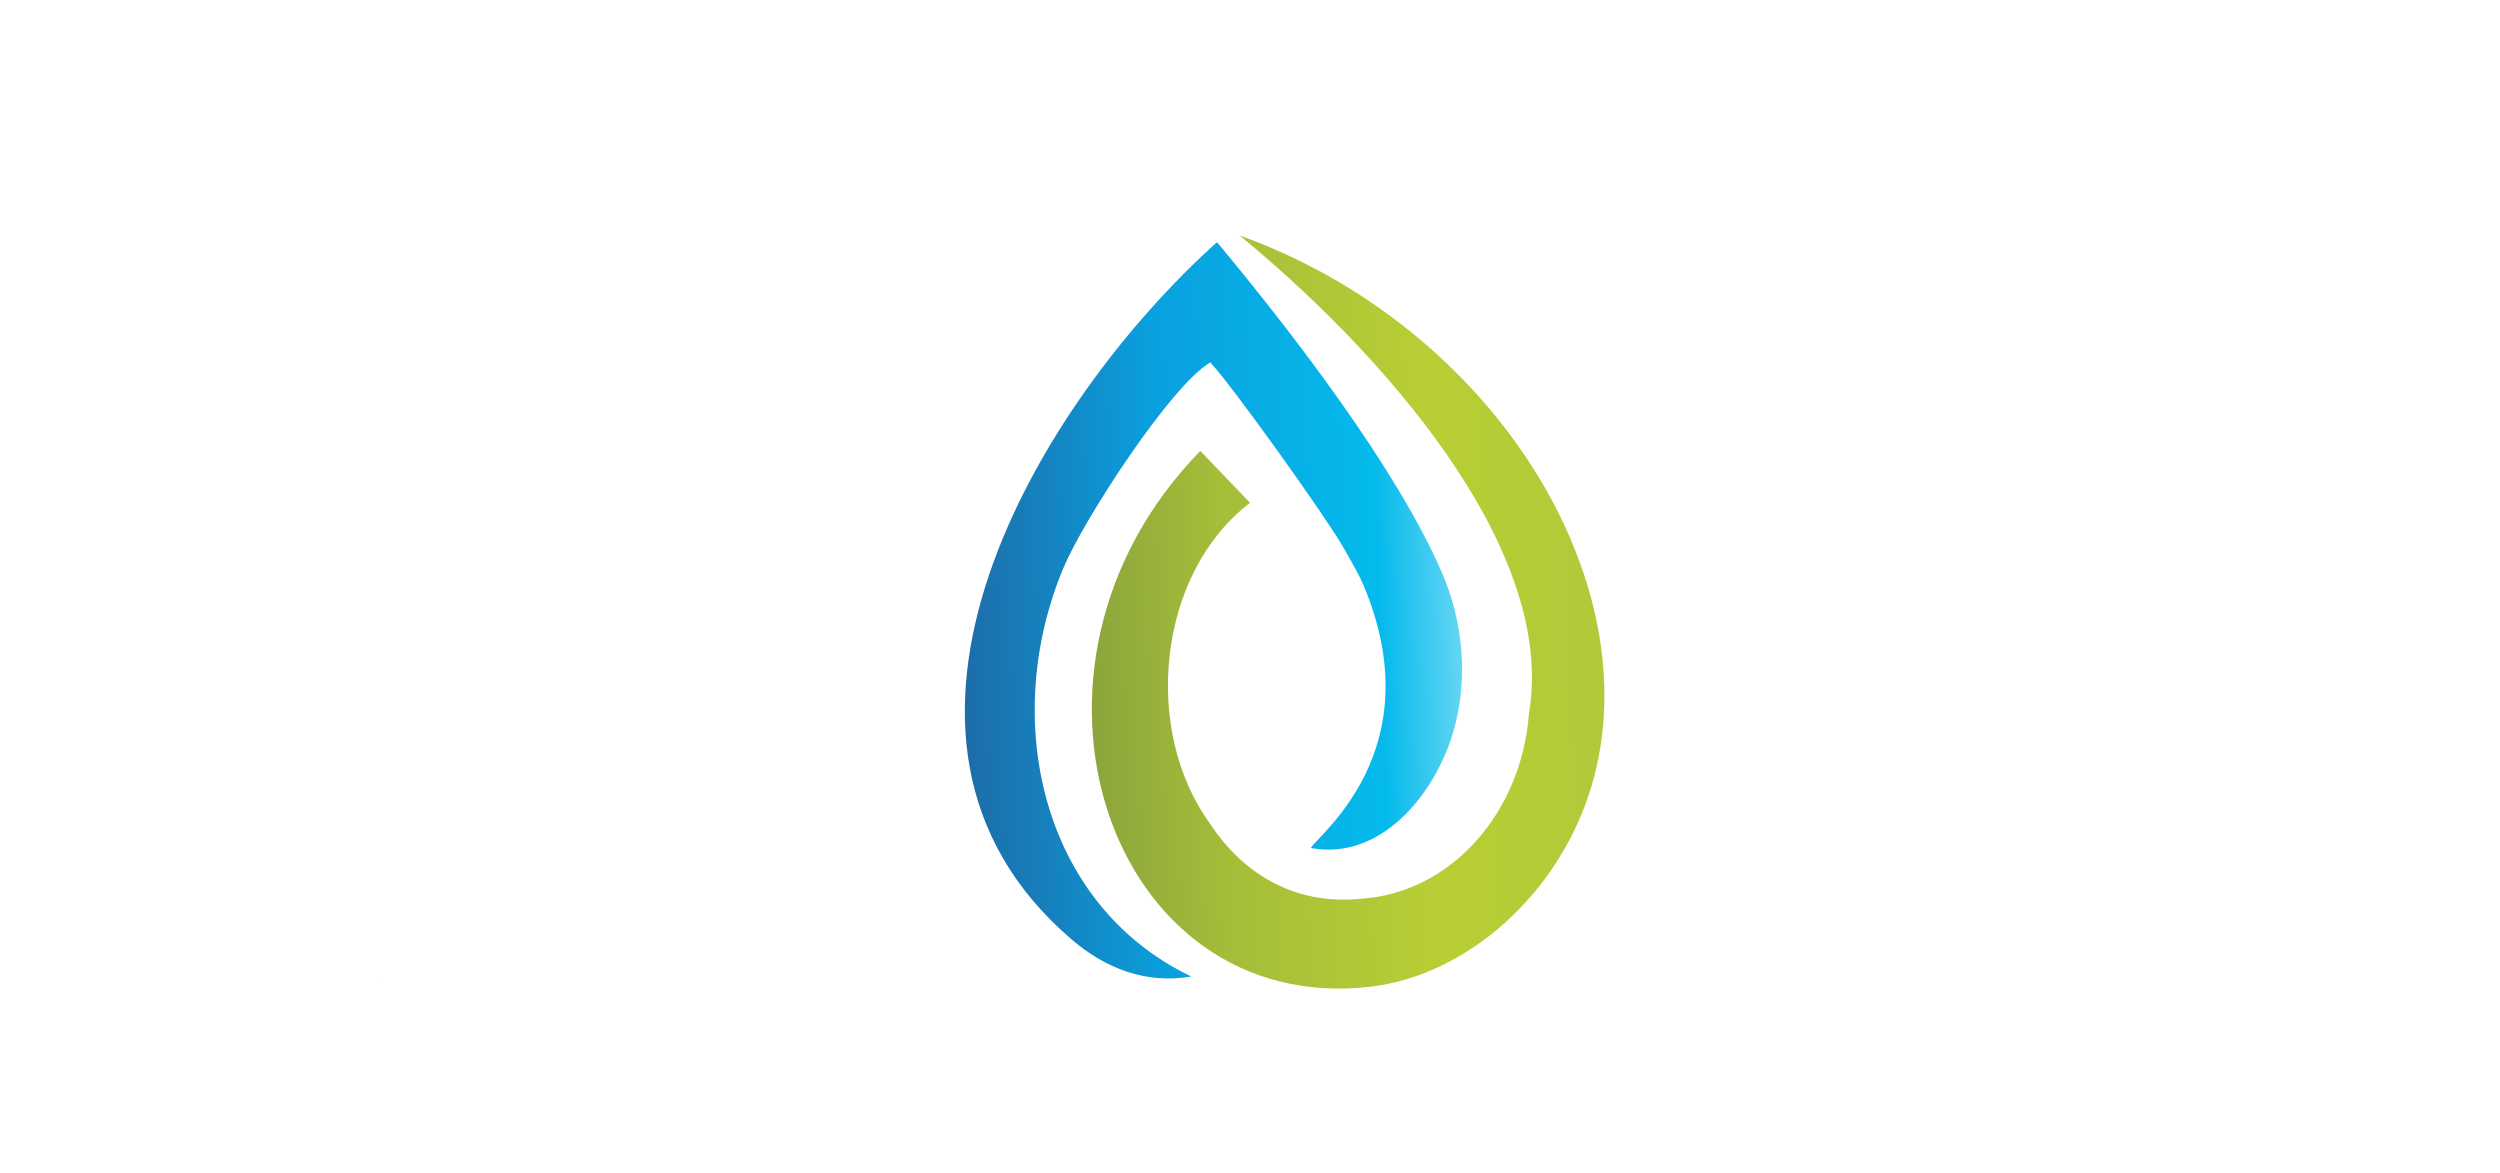 <?xml version="1.0" encoding="UTF-8" standalone="no"?> <svg xmlns:dc="http://purl.org/dc/elements/1.1/" xmlns:cc="http://creativecommons.org/ns#" xmlns:rdf="http://www.w3.org/1999/02/22-rdf-syntax-ns#" xmlns:svg="http://www.w3.org/2000/svg" xmlns="http://www.w3.org/2000/svg" xmlns:sodipodi="http://sodipodi.sourceforge.net/DTD/sodipodi-0.dtd" xmlns:inkscape="http://www.inkscape.org/namespaces/inkscape" xml:space="preserve" width="373.935mm" height="175.517mm" version="1.1" style="shape-rendering:geometricPrecision; text-rendering:geometricPrecision; image-rendering:optimizeQuality; fill-rule:evenodd; clip-rule:evenodd" viewBox="0 0 14513 6812" id="svg37" sodipodi:docname="smlogo.svg" inkscape:version="1.0.1 (3bc2e813f5, 2020-09-07)"> <defs id="defs22"> <style type="text/css" id="style2"> .fil2 {fill:#5B5B5B;fill-rule:nonzero} .fil0 {fill:url(#id0)} .fil1 {fill:url(#id1)} </style> <linearGradient id="id0" gradientUnits="userSpaceOnUse" x1="5260.66" y1="2223.51" x2="8403.54" y2="2122.31"> <stop offset="0" style="stop-color:#1F67A2" id="stop4"></stop> <stop offset="0.412" style="stop-color:#0AA0DF" id="stop6"></stop> <stop offset="0.812" style="stop-color:#04BAEC" id="stop8"></stop> <stop offset="1" style="stop-color:#7DDDF5" id="stop10"></stop> </linearGradient> <linearGradient id="id1" gradientUnits="userSpaceOnUse" x1="9229.25" y1="2123.79" x2="5995.02" y2="2227.9"> <stop offset="0" style="stop-color:#B0C93A" id="stop13"></stop> <stop offset="0.341" style="stop-color:#B9CE35" id="stop15"></stop> <stop offset="0.722" style="stop-color:#A4BE39" id="stop17"></stop> <stop offset="1" style="stop-color:#88A13C" id="stop19"></stop> </linearGradient> <clipPath id="clipPath137"><path id="path139" style="fill:#ff0000;fill-opacity:1;fill-rule:nonzero;stroke:none;stroke-width:10.269" d="M 5404.045,39.006 V 4313.432 H 8290.666 V 39.006 Z"></path></clipPath><clipPath id="clipPath147"><path id="path149" style="fill:#ff0000;fill-opacity:1;fill-rule:nonzero;stroke:none;stroke-width:10.269" d="M 6141.279,-0.004 V 4372.197 H 9117.071 V -0.004 Z"></path></clipPath><clipPath id="clipPath167"><path id="path169" style="fill:#ff0000;fill-opacity:1;fill-rule:nonzero;stroke:none;stroke-width:10.269" d="m 2416.258,4268.004 c -0.319,0.932 -0.646,1.763 -0.962,2.708 9.382,-0.031 18.758,-0.072 28.139,-0.12 -0.031,-0.815 -0.092,-1.762 -0.12,-2.587 z m 1261.79,0 c 14.391,2.143 28.711,4.417 42.961,6.839 v -6.839 z m -109.649,27.477 c -1.429,0.158 -3.418,0.771 -5.776,1.865 2.296,0.443 4.446,1.023 6.398,1.765 3.231,-2.131 2.804,-4.009 -0.621,-3.63 z m -1570.719,7.682 c 0.121,1.317 0.24,2.634 0.361,3.951 0.234,-1.087 0.504,-2.163 0.742,-3.249 -0.376,-0.248 -0.726,-0.452 -1.103,-0.702 z M 48.416,4556.957 c -11.971,2.038 -24.469,3.109 -37.124,3.45 -3.732,2.619 -7.486,5.198 -11.292,7.702 v 1.183 c 7.849,-6e-4 15.697,-0.041 23.546,-0.041 2.613,-0.664 5.16,-1.329 7.621,-2.026 5.72,-3.479 11.449,-6.945 17.249,-10.269 z M 0,4572.401 v 0.301 c 0.334,-0.01 0.669,0.01 1.003,0 C 0.686,4572.579 0.326,4572.511 0,4572.401 Z"></path></clipPath><clipPath id="clipPath203"><path id="path205" style="fill:#ff0000;fill-opacity:1;fill-rule:nonzero;stroke:none" d="m 614.913,500.349 c 0.416,0.217 0.883,0.463 1.205,0.631 1.069,-0.209 2.138,-0.418 3.207,-0.631 z m 124.844,0 c 5.806,0.626 10.476,1.138 19.109,2.045 -0.106,-0.655 -0.196,-1.331 -0.25,-2.045 z m 26.994,0 c 0.765,0.962 1.597,1.997 2.6,3.229 0.264,0.031 0.528,0.059 0.791,0.09 -0.844,-1.136 -1.713,-2.25 -2.633,-3.318 z m 230.98,0.176 c -0.151,0.018 -0.303,0.032 -0.455,0.051 -1.504,0.184 -3.005,0.394 -4.504,0.613 1.416,0.028 2.832,0.05 4.248,0.076 0.25,-0.255 0.45,-0.478 0.711,-0.74 z m -416.801,54.811 c 12.705,1.683 25.407,3.397 38.141,4.775 0.204,0.022 0.355,0.037 0.557,0.059 9.435,0.08 18.871,0.166 28.307,0.236 2.323,-0.08 4.649,-0.063 6.967,-0.238 14.778,-1.119 0.636,-0.859 14.365,-1.406 -5.758,-0.525 -11.52,-0.984 -17.287,-1.344 -22.371,-1.396 -44.8,-1.765 -67.213,-2.049 -1.308,-0.017 -2.566,-0.024 -3.836,-0.033 z m 788.732,47.938 c -0.12,-0.038 -0.426,0.447 -0.562,0.885 0.012,0.227 0.031,0.454 0.045,0.682 0.12,0.211 0.238,0.416 0.357,0.627 0.063,-0.021 0.127,-0.039 0.19,-0.061 0.038,-0.686 0.053,-1.366 0.016,-2.031 0,-0.061 -0.019,-0.093 -0.045,-0.102 z m -704.752,7.369 c -6.221,0.487 -12.421,1.242 -18.633,1.84 -10.335,0.768 -20.659,1.719 -31.006,2.305 -6.14,0.348 -12.295,0.285 -18.441,0.496 -7.873,0.271 -15.748,0.514 -23.613,0.949 -11.151,0.617 -22.249,2.343 -33.438,2.379 -1.301,0.048 -29.572,1.09 -29.82,1.094 -14.288,0.206 -24.754,0.235 -36.141,-0.037 10.189,1.29 20.366,2.719 30.566,3.893 17.92,-1.626 32.811,-2.792 55.713,-4.262 15.437,-0.991 30.873,-2.034 46.328,-2.693 4.202,-0.179 8.412,0.119 12.617,0.178 6.792,-0.523 13.605,-0.839 20.393,-1.402 8.448,-1.79 17.018,-2.987 25.475,-4.738 z"></path></clipPath></defs> <g id="Warstwa_x0020_1" transform="translate(196.904,1366.747)">  <g id="logo_x0020_krzywe.cdr"> <g id="g29"> <path class="fil0" d="m 6829,737 c 132,141 659,880 767,1065 49,86 100,169 136,261 373,935 -280,1419 -319,1493 400,74 713,-300 824,-665 93,-307 61,-650 -64,-936 C 7908,1348 7308,567 6868,39 5828,972 4659,2915 6022,4085 c 198,171 435,262 697,217 C 5842,3883 5608,2797 5980,1922 6097,1647 6597,874 6829,737 Z" id="path25" clip-path="url(#clipPath137)" style="fill:url(#id0)"></path> <path class="fil1" d="M 7060,1552 6771,1251 C 5542,2509 6240,4541 7761,4361 8324,4294 8861,3817 9045,3187 9389,2008 8468,527 6999,0 c 764,625 1847,1789 1680,2774 -43,581 -456,1045 -979,1077 -366,36 -671,-131 -870,-433 -398,-542 -310,-1454 230,-1866 z" id="path27" clip-path="url(#clipPath147)" style="fill:url(#id1)"></path> </g> <path id="path31" style="stroke-width:0.097" transform="matrix(10.269,0,0,10.269,0,-0.044)" d="m 518.166,500.35 c -34.181,0 -57.747,0.78 -70.504,2.533 -14.923,1.964 -25.155,8.111 -30.754,18.283 78.05,-7.154 125.632,-10.044 189.482,-12.932 -4.886,-2.658 -10.758,-4.448 -17.623,-5.352 -12.854,-1.753 -36.323,-2.533 -70.602,-2.533 z m 557.996,0 c -6.903,0 -13.252,0.041 -19.285,0.105 -12.615,0.491 -31.797,1.238 -45.529,1.775 -2.113,0.201 -4.067,0.416 -5.787,0.652 -18.502,2.435 -29.799,11.296 -33.986,26.293 -0.648,2.368 -1.22,5.118 -1.723,8.213 19.116,-2.635 39.742,-5.489 63.695,-8.818 75.185,-10.451 114.599,-16.168 132.91,-19.078 -0.75,-0.475 -1.524,-0.928 -2.326,-1.357 -29.091,2.893 -81.317,9.012 -3.672,-1.73 -4.046,-1.667 -8.642,-2.844 -13.791,-3.521 -12.854,-1.753 -36.325,-2.533 -70.506,-2.533 z m -746.428,1.17 -33.725,31.42 c 13.164,-1.303 26.328,-2.594 39.488,-3.916 14.447,-1.451 27.927,-2.782 40.664,-4.018 l 27.289,-23.486 z M 0.779,502.492 V 661.029 H 177.137 V 622.953 H 48.301 V 597.342 H 169.834 v -0.92 c -26.736,-3.638 -53.64,-6.993 -79.701,-13.938 -4.918,-1.311 -9.515,-3.497 -13.971,-6.021 -20.483,1.175 -40.97,2.374 -61.26,-0.068 -2.364,-0.285 -2.421,-4.034 -1.27,-7.238 -0.619,-2.042 -0.465,-3.822 1.119,-4.041 0.661,-0.091 1.324,-0.16 1.986,-0.244 0.188,-0.096 0.379,-0.175 0.574,-0.227 11.895,-3.121 24.382,-2.223 36.795,-1.83 -0.124,-0.076 -0.261,-0.16 -0.387,-0.236 h -5.42 v -3.32 C 23.683,544.259 28.057,547.004 9.654,523.449 4.928,517.4 7.653,512.226 12.051,512.443 c 1.999,0.099 4.344,1.311 6.492,4.061 15.842,20.278 14.317,20.493 29.758,29.799 v -6.514 H 176.26 v -37.297 z m 191.549,0 v 41.744 c 16.048,-2.03 32.121,-3.866 48.205,-5.604 v -36.141 z m 438.217,0 1.73,4.602 c 14.94,-0.643 30.782,-1.313 48.357,-2.057 l -0.91,-2.545 z m 642.853,0 c -27.32,3.659 -50.311,6.754 -69.275,9.324 v 52.148 c 8.528,-0.012 17.055,-0.02 25.582,-0.033 7.312,-0.015 14.626,-0.04 21.939,-0.055 v -21.75 h 66.803 c 14.705,0 24.639,0.389 29.605,1.266 4.966,0.779 8.764,2.629 11.49,5.453 2.24,2.629 3.895,6.428 4.869,11.395 0.101,0.572 0.197,1.185 0.287,1.822 6.235,-0.446 10.167,-0.972 23.996,-2.488 9.002,-0.601 16.651,-1.286 24.197,-1.703 -0.129,-2.83 -0.278,-5.44 -0.471,-7.564 -0.682,-6.33 -1.851,-12.27 -3.603,-17.918 -4.869,-14.705 -15.191,-23.663 -30.967,-26.877 -6.817,-1.461 -13.44,-2.239 -19.672,-2.531 -6.232,-0.39 -19.477,-0.488 -39.732,-0.488 z m -309.748,1.598 c -17.391,0.681 -31.994,1.249 -51.807,2.021 l -14.836,41.234 c 14.766,-1.993 32.718,-4.446 52.615,-7.178 z m -136.141,5.658 c -22.836,1.09 -44.374,2.099 -63.617,2.969 l -11.158,36.994 c 14.131,-0.15 28.268,-0.112 42.4,-0.23 l 1.252,-4.627 1.256,4.598 c 2.64,-0.026 5.281,-0.05 7.92,-0.092 12.746,1.174 20.784,1.844 27.555,2.479 2.37,-0.053 4.74,-0.103 7.109,-0.156 z m 346.391,6.172 c -112.756,15.45 -23.091,4.571 1.877,2.457 -0.589,-0.851 -1.212,-1.673 -1.877,-2.457 z m -489.285,0.264 c -18.054,0.766 -33.145,1.403 -48.154,2.043 l 13.473,35.842 c 7.208,-0.113 14.415,-0.234 21.623,-0.344 1.764,-0.01 3.127,-0.024 4.838,-0.035 7.001,-0.618 14.005,-1.196 21.014,-1.713 z m -66.389,2.822 c -72.411,3.156 -117.186,5.721 -205.469,13.896 -1.394,6.423 -2.329,14.915 -2.854,25.391 16.522,-0.312 33.044,-0.607 49.566,-0.914 0.285,-1.342 0.594,-2.571 0.949,-3.566 1.85,-5.356 5.745,-8.862 11.686,-10.42 5.161,-1.266 20.547,-1.947 46.256,-1.947 22.398,0 36.616,0.389 42.459,1.266 5.843,0.779 10.128,2.922 12.66,6.33 1.219,1.568 2.19,3.667 2.945,6.232 16.618,-0.284 33.236,-0.561 49.854,-0.83 -0.685,-10.771 -1.837,-19.245 -3.525,-25.268 -1.056,-3.782 -2.565,-7.173 -4.527,-10.17 z m 558.168,0.295 c -13.113,2.297 -52.462,8.091 -141.059,20.406 -22.063,3.067 -41.004,5.687 -58.998,8.17 1.078,0.343 2.15,0.705 3.211,1.104 0.375,0.141 0.474,0.291 0.385,0.445 13.368,0.109 26.736,0.487 40.104,0.805 2.153,-3.365 5.474,-5.659 9.967,-6.838 5.259,-1.266 20.645,-1.947 46.256,-1.947 22.495,0 36.616,0.389 42.459,1.266 5.94,0.779 10.128,2.922 12.66,6.33 0.523,0.672 1,1.443 1.436,2.303 1.696,-0.021 2.521,-0.037 4.559,-0.061 9.899,-0.112 19.797,-0.23 29.697,-0.275 5.523,-0.025 11.414,-1.69 16.838,-1.211 -0.717,-8.585 -1.768,-15.49 -3.158,-20.621 -1.022,-3.66 -2.477,-6.95 -4.356,-9.875 z m -815.137,18.531 c -8.062,0.788 -15.802,1.538 -24.547,2.406 -18.056,1.793 -36.123,3.504 -54.186,5.262 l -15.506,14.447 H 240.533 v -10.201 c -16.087,1.707 -32.159,3.534 -48.205,5.578 v 7.043 c 47.841,-0.868 95.683,-1.76 143.523,-2.67 z m 586.711,3.834 c 0.328,0.076 0.659,0.142 0.988,0.215 l 0.047,-0.121 c -0.422,-0.036 -0.558,-0.055 -1.035,-0.094 z m -34.232,4.971 c -2.572,-0.013 -4.774,0.245 -5.732,0.67 2.092,-0.219 4.185,-0.429 6.277,-0.652 -0.18,-0.003 -0.368,-0.017 -0.545,-0.018 z m 3.459,14.783 c -4.689,0.08 -9.378,0.154 -14.066,0.24 2.418,1.765 2.844,4.732 -2.545,11.025 -1.712,2 -5.281,-0.049 -7.885,-0.438 -1.466,-0.219 -2.925,-0.478 -4.381,-0.758 l -3.549,9.861 c 16.3,-0.443 32.788,-0.774 49.166,-0.84 l 5.924,-15.232 c -5.31,-0.294 -10.609,-0.746 -15.893,-1.414 -2.323,-0.294 -4.645,-1.167 -6.771,-2.445 z m -842.109,1.158 c 0.069,0.044 0.14,0.085 0.209,0.129 4.953,-0.053 9.909,-0.065 14.861,-0.129 z m 41.029,0 c 1.33,0.452 2.639,0.816 3.922,1.08 4.385,-0.075 8.771,-0.153 13.156,-0.229 1.038,-0.238 2.061,-0.531 3.078,-0.852 z m 45.426,0 c -0.261,0.124 -0.523,0.245 -0.783,0.371 3.025,-0.054 6.051,-0.114 9.076,-0.168 v -0.203 z m 1000.521,1.34 c -0.7,-0.006 -1.397,4.1e-4 -2.09,0.023 -0.842,0.013 -1.273,0.021 -2.098,0.033 2.131,0.002 4.263,0.003 6.394,0.004 -0.738,-0.032 -1.474,-0.054 -2.207,-0.061 z m -158.26,1.113 c -12.078,0.047 -24.189,0.492 -36.281,0.66 -0.146,4.703 -0.23,9.702 -0.23,15.096 4.617,0.102 9.211,0.225 13.758,0.389 11.488,0.414 22.984,0.798 34.473,1.326 0.066,-6.903 0.325,-12.714 0.777,-17.42 -2.481,-0.016 -4.533,-0.024 -7.172,-0.043 -1.774,-0.013 -3.548,-0.015 -5.324,-0.008 z m -162.877,1.084 c -22.873,2.894 -32.001,3.786 -37.602,4.127 l 3.891,14.236 c 11.451,-0.588 22.895,-1.363 34.354,-1.76 2.634,-0.091 5.327,-0.18 7.988,-0.271 l -4.867,-16.047 c -1.211,-0.092 -2.534,-0.192 -3.764,-0.285 z m -138.451,0.043 c -15.88,0.333 -31.762,0.635 -47.645,0.936 l 1.318,3.504 c 14.634,-1.209 30.212,-2.536 46.5,-3.959 z m 710.744,2.969 c -7.439,0.412 -14.953,1.102 -23.766,1.701 -13.705,1.511 -17.593,2.03 -23.848,2.477 0.108,2.774 0.17,5.805 0.17,9.139 0,9.738 -0.585,17.139 -1.656,22.008 -1.071,4.869 -2.921,8.473 -5.551,10.713 -0.969,0.775 -2.211,1.469 -3.711,2.078 5.568,-0.213 11.137,-0.422 16.705,-0.637 13.401,-0.517 26.838,-0.53 40.213,-1.463 0.165,-1.18 0.32,-2.369 0.451,-3.582 0.682,-7.304 1.07,-18.017 1.07,-32.234 0,-3.693 -0.031,-7.042 -0.078,-10.199 z m -786.32,0.52 c -6.018,0.55 -12.037,1.084 -18.059,1.576 -10.073,0.823 -20.147,1.636 -30.221,2.451 0.017,0.461 0.03,0.944 0.045,1.422 6.111,0.258 12.221,0.422 18.316,0.025 8.39,-0.545 18.807,-1.321 29.994,-2.186 -0.017,-1.14 -0.052,-2.185 -0.076,-3.289 z m 162.449,1.205 c -6.865,0.439 -18.802,1.544 -44.355,4.521 l -3.113,10.322 c 14.526,-0.068 29.05,-0.164 43.572,-0.455 z m -466.896,0.379 c -43.374,0.824 -86.748,1.627 -130.123,2.412 v 14.045 c 5.557,0.551 11.761,1.115 18.27,1.684 2.535,-0.407 5.074,-0.792 7.617,-1.143 38.351,-5.285 69.697,-9.404 99.385,-12.822 z m -152.617,2.818 c -12.228,0.218 -24.456,0.45 -36.684,0.662 -3.78,0.722 -7.701,0.87 -11.822,0.205 -4.933,0.085 -9.866,0.173 -14.799,0.258 20.835,4.59 42.121,7.148 63.305,9.904 z m 1081.811,1.109 c -7.305,0.012 -14.612,0.038 -21.916,0.053 -8.535,0.013 -17.07,0.021 -25.605,0.033 v 15.412 c 15.686,-1.92 30.129,-3.581 39.881,-4.447 2.544,-0.226 5.091,-0.505 7.641,-0.812 z m -115.08,0.082 c 0.1,3.31 0.17,6.876 0.17,11 0,5.187 -0.15,9.57 -0.438,13.203 13.979,-1.884 30.667,-4.102 48.621,-6.389 0.074,-3.589 0.117,-7.339 0.117,-11.293 0,-2.245 -0.027,-4.365 -0.051,-6.492 -16.14,0.013 -32.28,0.008 -48.42,-0.029 z m -429.174,4.672 c -13.127,1.621 -27.631,3.433 -45.285,5.682 10.969,0.102 24.481,0.131 46.887,0.297 0.178,-0.002 0.357,-0.002 0.535,-0.004 z m -249.775,3.309 c -1.33,0.099 -2.66,0.206 -3.99,0.305 -16.604,1.232 -31.003,2.341 -44.203,3.291 0.058,5.935 0.204,11.398 0.43,16.451 13.283,0.808 23.169,1.35 33.619,1.811 2.635,-0.463 5.27,-0.926 7.904,-1.389 2.34,-0.335 4.679,-0.68 7.02,-1.018 -0.54,-4.175 -0.799,-9.726 -0.799,-16.723 0,-0.95 0.013,-1.817 0.019,-2.729 z m -182.15,5.176 c -0.007,0.286 -0.023,0.587 -0.047,0.9 0.389,-0.271 0.832,-0.588 1.197,-0.838 -0.384,-0.021 -0.764,-0.041 -1.15,-0.062 z m 20.197,0.967 c -6.69,0.827 -13.585,1.706 -20.615,2.615 -0.117,0.651 -0.242,1.314 -0.414,2.053 -0.028,0.118 -0.073,0.219 -0.115,0.322 23.156,1.666 45.222,3.165 59.812,4.148 l -10.348,-8.4 c -8.879,-0.093 -18.188,-0.328 -28.32,-0.738 z m 633.881,2.449 c -16.299,0.107 -32.639,0.466 -48.871,0.93 l -5.789,16.086 c 7.703,0.138 15.406,0.261 23.109,0.338 8.281,-0.063 16.563,-0.093 24.846,-0.109 z m 37.857,0.264 c 0.121,6.191 0.344,11.858 0.672,16.975 16.52,0.011 33.039,-0.005 49.557,-0.133 -0.216,-0.624 -0.414,-1.263 -0.576,-1.936 -0.69,-3.038 -1.181,-7.473 -1.41,-13.252 -11.736,-0.527 -23.483,-0.885 -35.219,-1.293 -4.325,-0.15 -8.67,-0.265 -13.023,-0.361 z m -696.533,0.449 c -0.095,0.012 -0.191,0.025 -0.285,0.037 -0.542,0.49 -1.134,0.943 -1.73,1.391 0.009,7e-4 0.018,10e-4 0.027,0.002 0.68,-0.489 1.338,-0.962 1.988,-1.43 z m 582.076,1.09 c -3.697,0.126 -7.401,0.251 -11.074,0.379 -10.544,0.366 -21.077,1.05 -31.613,1.615 l 3.277,11.99 c 14.64,0.256 29.281,0.585 43.922,0.893 z M 596.279,594.125 c -5.901,0.798 -11.8,1.614 -17.697,2.439 -0.045,0.807 -0.093,1.593 -0.15,2.338 5.607,0.014 11.214,0.028 16.82,0.041 8.529,0.021 19.529,0.08 31.5,0.158 0.037,-1.07 0.074,-2.135 0.104,-3.242 -8,-0.399 -17.535,-0.947 -30.576,-1.734 z m 186.102,2.455 c -14.634,0.262 -29.269,0.338 -43.906,0.406 l -0.787,2.609 c 3.123,0.068 2.735,1.415 3.18,7.953 12.878,-0.306 25.758,-0.393 38.639,-0.346 z m -116.344,0.326 0.943,2.508 c 17.219,0.151 33.473,0.313 47.551,0.477 l -0.984,-2.752 c -1.482,0.012 -2.965,0.015 -4.447,0.029 -19.814,-0.146 -32.657,-0.185 -43.062,-0.262 z m -473.709,2.111 v 3.615 c 1.639,-1.176 3.115,-2.246 4.416,-3.201 -1.459,-0.138 -3.029,-0.278 -4.416,-0.414 z m 1035.434,0.246 c -7.885,0.877 -15.763,1.815 -23.639,2.773 v 0.668 c 7.602,-1.048 15.293,-2.168 23.639,-3.441 z m -1022.543,2.439 c -4.297,0.74 -8.592,1.5 -12.891,2.229 v 57.098 h 48.205 v -57.898 c -5.737,-0.444 -11.08,-0.89 -16.529,-1.336 -11.034,1.893 -12.905,2.593 -18.785,-0.092 z m 979.312,2.768 c -12.507,1.582 -25.006,3.225 -37.5,4.902 14.321,-1.436 26.244,-2.751 37.463,-4.119 0.013,-0.258 0.024,-0.523 0.037,-0.783 z m -911.441,1.084 64.824,55.475 h 73.426 l -15.822,-12.846 c -6.198,-0.03 -12.396,-0.143 -18.594,-0.375 -8.394,-0.314 -18.676,0.231 -27.33,-1.625 -9.94,2.638 -18.474,4.996 -13.064,1.699 2.213,-1.349 4.517,-2.544 6.887,-3.607 -3.713,-1.599 -6.826,-3.968 -8.93,-7.486 -5.619,-9.398 21.416,-4.825 32.311,-5.92 2.198,-0.221 4.397,-0.431 6.596,-0.648 l -23.869,-19.381 c -9.877,-0.692 -41.627,-2.772 -76.434,-5.285 z m 978.555,1.385 c -18.28,2.891 -33.331,5.199 -47.522,7.145 v 8.215 c 16.762,-0.515 24.307,-0.627 56.498,-1.682 h -8.977 z m -803.799,9.607 c -11.646,2.68 -24.972,6.794 -36.127,8.328 0.086,0.58 0.173,1.15 0.264,1.705 22.307,-2.001 44.629,-3.823 66.967,-5.436 -0.798,-0.076 -1.594,-0.153 -2.268,-0.236 -4.394,-0.566 -7.983,-1.797 -10.783,-3.701 -6.697,-0.216 -12.484,-0.433 -18.053,-0.66 z m 735.809,0.174 c -22.321,2.696 -47.758,5.199 -88.606,8.9 6.847,-0.011 13.694,-0.009 20.541,-0.01 5.537,-0.273 11.074,-0.535 16.613,-0.744 23.968,-0.907 38.715,-1.437 50.744,-1.855 0.263,-1.958 0.493,-4.082 0.707,-6.291 z m -407.348,2.293 c -12.777,0.198 -25.541,1.498 -38.324,1.736 -2.237,0.042 -4.474,0.075 -6.711,0.115 l -0.131,0.434 h -8.959 l -0.1,-0.277 c -9.102,0.15 -18.206,0.268 -27.309,0.363 -5.889,1.566 -11.61,3.766 -17.426,5.609 l 0.029,0.078 c 23.571,-0.407 51.702,-0.483 96.896,-0.547 z m 142.145,1.322 c -1.578,0.005 -3.155,0.018 -4.732,0.025 1.555,0.055 3.087,0.114 4.658,0.168 z m -101.045,1.441 1.279,4.684 c 7.328,-0.011 16.965,-0.036 25.104,-0.051 -5.402,-1.034 -10.731,-2.53 -16.119,-3.652 -3.423,-0.289 -6.844,-0.627 -10.264,-0.98 z m -192.463,1.49 c -28.455,1.656 -63.714,3.857 -111.117,6.824 -14.684,0.919 -29.363,1.943 -44.035,3.043 15.333,-0.178 30.666,-0.357 45.982,-0.822 51.036,-1.783 83.135,-2.956 108.348,-3.793 0.3,-1.626 0.57,-3.401 0.822,-5.252 z m 784.545,3.314 c -12.482,0.758 -25.01,0.813 -37.508,1.295 -13.582,0.524 -27.163,1.042 -40.746,1.549 4.182,0.513 8.357,1.085 12.52,1.771 5.075,0.837 1.637,13.475 -3.248,15.084 -20.891,6.88 -43.697,5.047 -65.547,7.57 -24.503,1.624 -47.354,3.3 -70.836,4.602 v 2.576 h 114.422 c 17.821,0 30.579,-0.292 38.369,-0.779 7.79,-0.487 15.191,-1.557 22.008,-3.115 14.705,-3.214 24.443,-11.784 29.117,-25.807 0.529,-1.536 1.01,-3.12 1.449,-4.746 z m -729.572,7.242 0.152,0.406 c 0.318,-0.014 0.635,-0.018 0.953,-0.033 -0.373,-0.122 -0.736,-0.249 -1.105,-0.373 z m 347.42,3.314 c -18.288,0.075 -36.576,0.15 -54.863,0.221 4.774,13.281 15.776,21.108 33.088,23.477 12.854,1.753 36.52,2.531 71.09,2.531 33.791,0 57.163,-0.778 70.018,-2.531 4.227,-0.578 8.065,-1.499 11.549,-2.729 -3.401,-0.397 -6.803,-0.789 -10.221,-1.064 -4.316,0.162 -4.544,0.414 -1.145,-8.477 -0.145,-0.916 -0.245,-1.837 -0.301,-2.754 -0.032,-0.531 0.699,-0.345 1.418,-0.172 0.011,-0.029 0.018,-0.047 0.029,-0.076 0.389,-1.02 2.169,-0.242 3.256,-0.344 2.754,-0.258 5.51,-0.496 8.266,-0.738 10.956,-0.961 4.463,-0.042 18.744,-3.373 0.095,-0.193 0.183,-0.392 0.275,-0.588 -9.767,-0.345 -19.534,-0.673 -29.301,-1.014 -24.294,-0.848 -41.522,-1.363 -57.029,-1.752 -15.083,0.206 -30.166,0.592 -45.246,0.297 -6.549,-0.128 -13.089,-0.495 -19.627,-0.914 z m -185.613,0.58 c -7.566,0.013 -13.079,0.019 -19.951,0.029 l 0.543,1.986 c 5.984,-0.628 11.371,-1.201 19.408,-2.016 z m -147.324,0.398 c -4.414,0.047 -8.61,0.108 -12.803,0.174 l 8.547,22.738 h 74.789 l 3.168,-11.701 c -22.301,-1.172 -49.791,-4.92 -73.701,-11.211 z m 569.916,1.125 c -0.057,0.099 -0.115,0.198 -0.172,0.297 0.761,1.116 1.52,2.234 2.301,3.336 0.077,-0.004 0.179,-0.011 0.256,-0.016 0.075,-0.004 -0.167,0.143 -0.211,0.082 -0.015,-0.022 -0.029,-0.045 -0.045,-0.066 -1.31,0.076 -2.894,0.177 -4.328,0.264 -0.053,0.098 -0.109,0.195 -0.162,0.293 3.949,-0.267 7.772,-0.531 11.854,-0.801 5.868,-0.518 11.73,-1.183 17.59,-1.867 -9.028,-0.493 -18.054,-1.021 -27.082,-1.521 z m -643.482,0.67 c -24.788,0.833 -55.936,1.969 -104.717,3.674 -31.841,0.966 -63.688,3.41 -95.529,4.289 5.964,6.984 14.979,11.306 27.076,12.961 12.854,1.753 36.519,2.531 70.992,2.531 33.889,0 57.259,-0.778 70.113,-2.531 16.172,-2.213 26.838,-9.188 32.064,-20.924 z m 289.199,2.076 c -28.47,2.332 -56.955,4.421 -85.469,5.979 l 3.57,13.062 h 74.496 z m 327.764,2.785 c -5.237,0.385 -10.228,0.769 -14.092,1.115 -1.224,0.11 -2.451,0.215 -3.676,0.322 6.505,-0.406 13.075,-0.842 19.646,-1.283 -0.775,-0.046 -1.393,-0.097 -1.879,-0.154 z" clip-path="url(#clipPath203)"></path> <path class="fil2" d="m 8,4275 h 618 v 118 l -377,273 388,-5 v 129 H 0 v -121 l 373,-270 -365,5 z m 689,378 h 164 v 137 H 697 Z m 244,137 v -515 h 370 c 79,0 125,0 140,1 34,2 59,8 74,18 16,10 27,24 33,41 7,18 10,43 10,74 0,36 -5,64 -15,81 -10,17 -28,30 -54,37 23,4 40,10 51,18 25,17 38,52 38,106 0,42 -7,73 -20,93 -9,14 -21,24 -36,30 -15,7 -36,11 -63,13 -18,1 -70,2 -157,3 z m 149,-312 h 221 c 49,0 78,-2 87,-6 12,-5 18,-17 18,-37 0,-20 -7,-33 -22,-37 -6,-1 -33,-2 -83,-2 h -221 z m 0,188 h 222 c 46,0 73,-1 82,-1 8,-1 16,-2 21,-4 14,-6 21,-19 21,-40 0,-21 -8,-34 -24,-38 -5,-1 -39,-2 -100,-3 h -222 z m 560,-13 h 165 v 137 h -165 z m 232,-378 h 618 v 118 l -377,273 388,-5 v 129 h -637 v -121 l 372,-270 -364,5 z m 689,378 h 164 v 137 h -164 z m 557,-155 h 359 c 0,8 0,13 0,14 0,72 -2,127 -6,164 -6,59 -39,95 -101,108 -26,5 -56,9 -90,11 -34,2 -86,2 -156,2 -88,0 -151,-2 -188,-7 -36,-5 -65,-14 -87,-28 -14,-10 -25,-23 -33,-38 -8,-15 -13,-36 -16,-61 -3,-23 -5,-69 -5,-139 0,-47 1,-82 4,-106 2,-24 7,-45 15,-64 14,-40 46,-64 94,-73 53,-9 134,-13 243,-13 65,0 116,1 154,4 38,4 69,9 93,17 40,12 63,38 72,79 4,21 6,49 6,84 h -157 c 0,-14 -1,-24 -2,-29 -2,-5 -5,-9 -10,-13 -8,-6 -27,-10 -55,-11 -26,-2 -64,-2 -114,-2 -55,0 -93,1 -117,3 -23,3 -39,8 -47,14 -9,7 -15,19 -18,35 -3,16 -4,43 -4,81 0,44 1,74 4,91 3,17 9,29 18,36 8,7 19,11 33,12 14,2 57,3 130,4 71,0 114,-1 130,-2 15,-1 27,-3 36,-7 8,-3 13,-9 16,-16 4,-7 5,-18 5,-33 0,-3 0,-7 0,-15 h -206 z m 429,155 h 164 v 137 h -164 z" id="path33" clip-path="url(#clipPath167)"></path> </g> </g> </svg> 